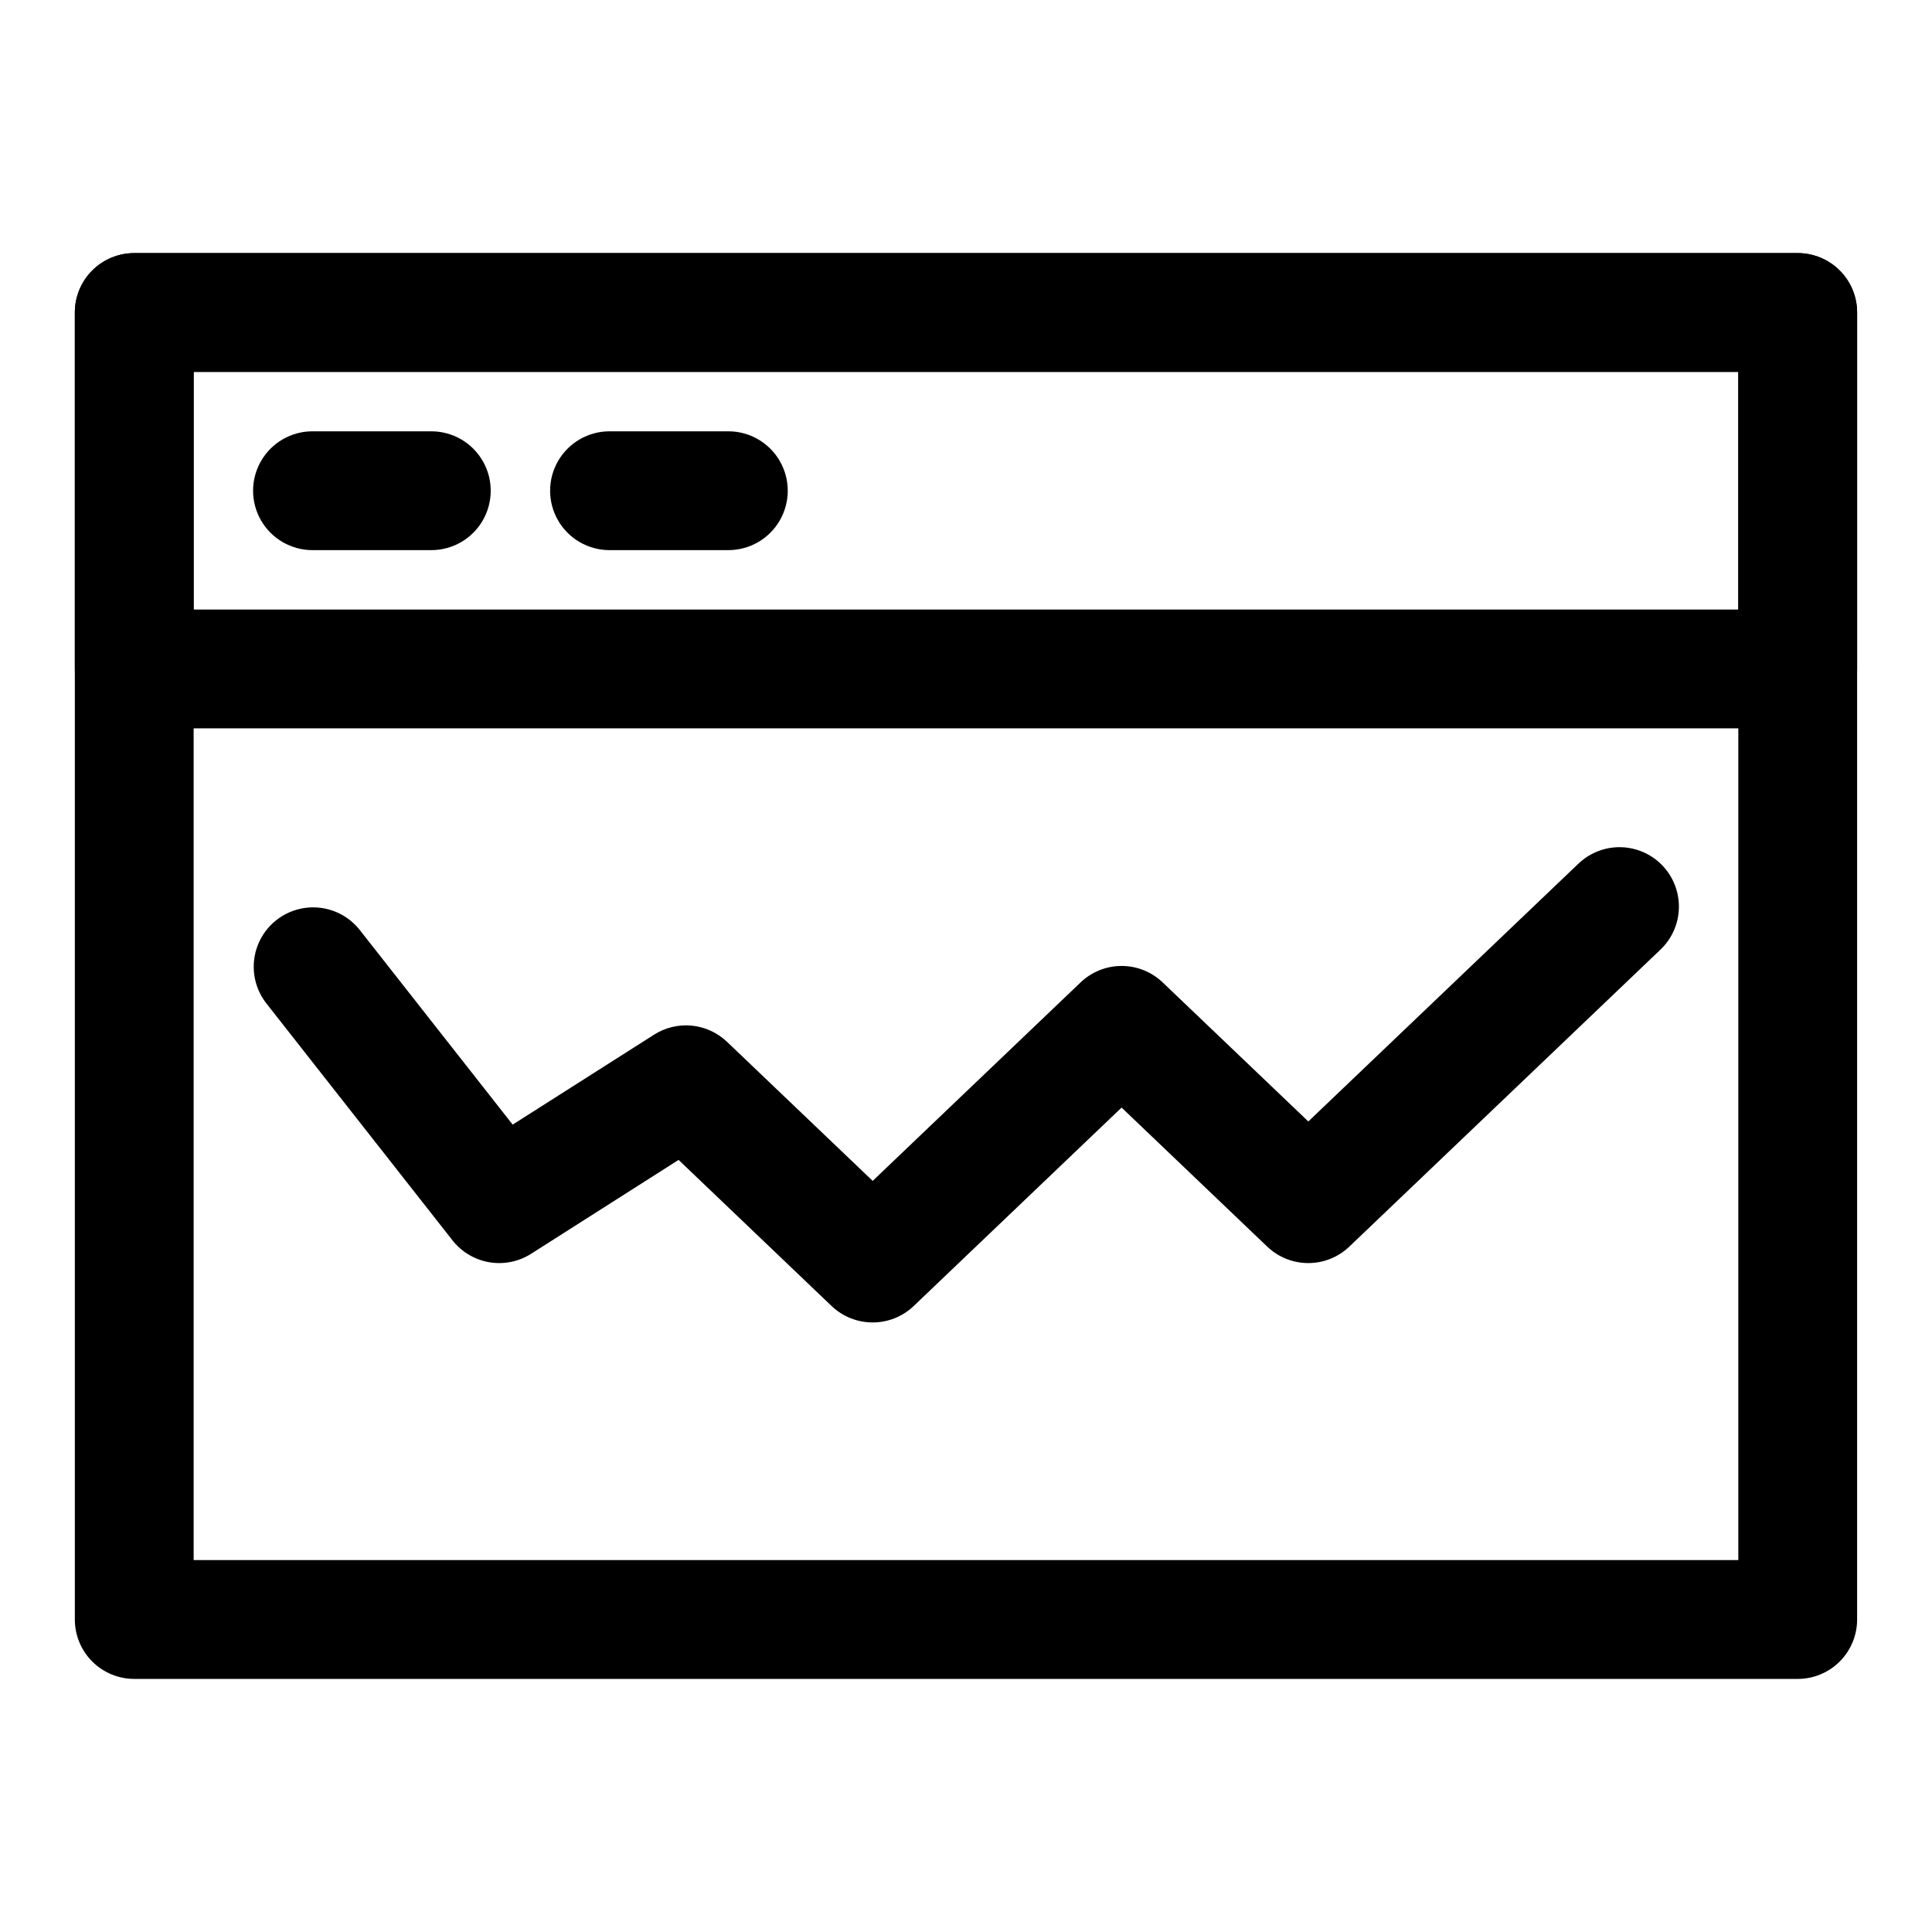 <?xml version="1.0" encoding="UTF-8"?>
<!-- Uploaded to: ICON Repo, www.iconrepo.com, Generator: ICON Repo Mixer Tools -->
<svg fill="#000000" width="800px" height="800px" version="1.1" viewBox="144 144 512 512" xmlns="http://www.w3.org/2000/svg">
 <g>
  <path d="m620.41 588.93h-440.83c-4.176 0-8.18-1.656-11.133-4.609s-4.613-6.957-4.613-11.133v-346.37c0-4.176 1.66-8.18 4.613-11.133 2.953-2.949 6.957-4.609 11.133-4.609h440.83c4.176 0 8.18 1.66 11.133 4.609 2.953 2.953 4.613 6.957 4.613 11.133v346.37c0 4.176-1.66 8.18-4.613 11.133s-6.957 4.609-11.133 4.609zm-425.09-31.488h409.35v-314.88h-409.35z"/>
  <path d="m620.41 337.02h-440.83c-4.176 0-8.18-1.66-11.133-4.613s-4.613-6.957-4.613-11.133v-94.465c0-4.176 1.66-8.18 4.613-11.133 2.953-2.949 6.957-4.609 11.133-4.609h440.83c4.176 0 8.18 1.66 11.133 4.609 2.953 2.953 4.613 6.957 4.613 11.133v94.465c0 4.176-1.66 8.18-4.613 11.133s-6.957 4.613-11.133 4.613zm-425.09-31.488h409.35v-62.977h-409.35z"/>
  <path d="m375.27 494.46c-4.051 0.008-7.949-1.551-10.879-4.344l-40.559-38.73-39.074 24.875c-3.297 2.102-7.258 2.898-11.109 2.242-3.856-0.656-7.324-2.727-9.738-5.801l-49.469-62.977c-3.363-4.426-4.141-10.305-2.043-15.457 2.098-5.148 6.754-8.812 12.258-9.637 5.5-0.82 11.027 1.32 14.535 5.637l40.668 51.766 37.473-23.836c2.969-1.895 6.488-2.734 9.992-2.394 3.504 0.344 6.793 1.852 9.34 4.285l38.605 36.855 55.105-52.602h-0.004c2.93-2.797 6.824-4.356 10.871-4.356 4.051 0 7.945 1.559 10.871 4.356l38.605 36.855 71.605-68.344c4.07-3.879 9.906-5.293 15.301-3.707 5.398 1.586 9.539 5.93 10.863 11.398 1.328 5.465-0.367 11.227-4.438 15.105l-82.469 78.719v0.004c-2.93 2.793-6.82 4.356-10.871 4.356-4.047 0-7.941-1.562-10.871-4.356l-38.605-36.855-55.105 52.602 0.004-0.004c-2.93 2.789-6.82 4.348-10.863 4.344z"/>
  <path d="m258.3 289.79h-31.488c-5.625 0-10.82-3-13.633-7.871-2.812-4.871-2.812-10.871 0-15.742 2.812-4.871 8.008-7.875 13.633-7.875h31.488c5.625 0 10.824 3.004 13.637 7.875 2.812 4.871 2.812 10.871 0 15.742-2.812 4.871-8.012 7.871-13.637 7.871z"/>
  <path d="m337.02 289.79h-31.488c-5.625 0-10.824-3-13.637-7.871-2.812-4.871-2.812-10.871 0-15.742 2.812-4.871 8.012-7.875 13.637-7.875h31.488c5.625 0 10.82 3.004 13.633 7.875 2.812 4.871 2.812 10.871 0 15.742-2.812 4.871-8.008 7.871-13.633 7.871z"/>
 </g>
</svg>